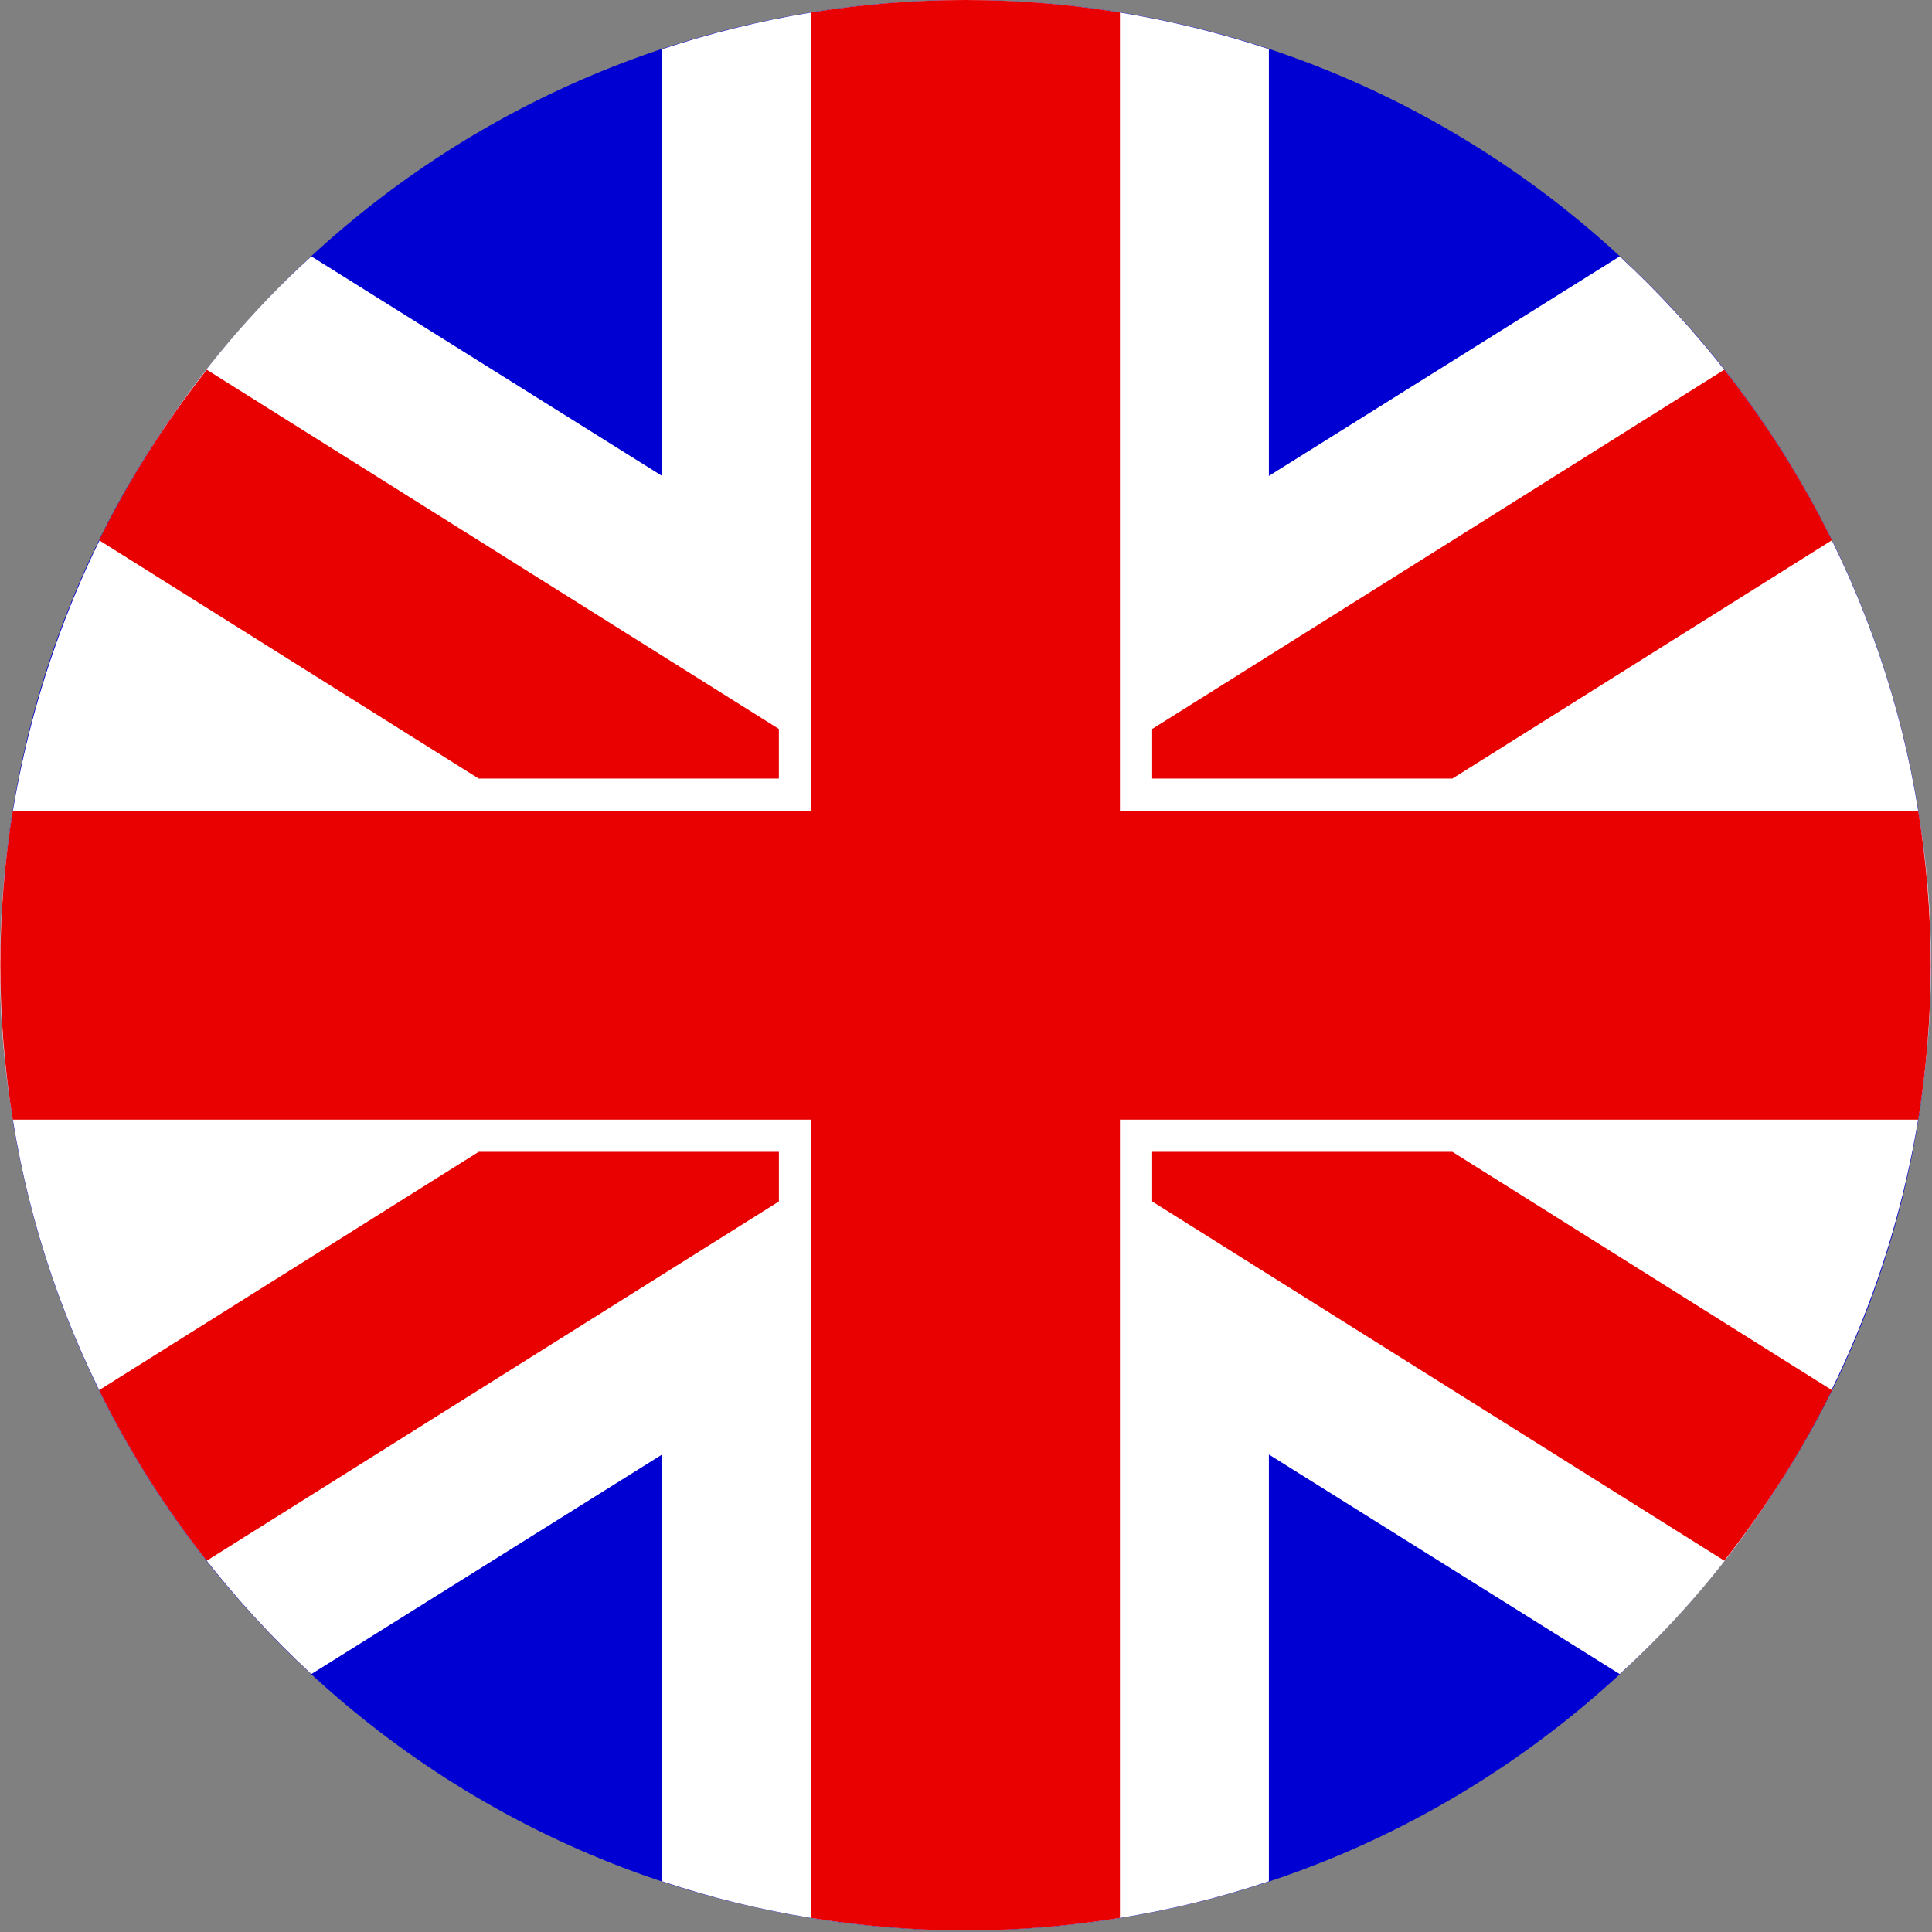 <svg width="307" height="307" viewBox="0 0 307 307" fill="none" xmlns="http://www.w3.org/2000/svg">
<rect x="0" y="0" width="307" height="307" fill="#808080" stroke="none"/>
<g clip-path="url(#clip0_181_183)">
<path d="M153.425 0C68.852 0 0.05 68.803 0.05 153.375C0.05 237.947 68.858 306.749 153.425 306.749C237.992 306.749 306.799 237.947 306.799 153.375C306.799 68.803 237.997 0 153.425 0Z" fill="#0000D2"/>
<path d="M304.807 128.835C299.355 94.853 282.428 63.918 257.376 40.735L201.629 75.627V7.808C186.162 2.673 169.931 0.015 153.424 0.005C136.912 0.01 120.682 2.673 105.214 7.813V75.633L49.473 40.735C12.117 74.731 -6.478 127.898 2.041 177.915C7.499 211.896 24.421 242.831 49.473 266.015L105.214 231.122V298.941C136.016 309.315 170.827 309.315 201.629 298.941V231.122L257.376 266.015C294.731 232.018 313.327 178.852 304.807 128.835Z" fill="white"/>
<path d="M76.061 123.715H123.764V115.835L32.853 58.752C26.259 67.133 20.509 76.201 15.758 85.852L76.061 123.715Z" fill="#E90000"/>
<path d="M183.084 183.03V190.915L273.995 247.997C280.59 239.616 286.34 230.548 291.091 220.897L230.788 183.03H183.084Z" fill="#E90000"/>
<path d="M123.769 190.915V183.03H76.061L15.758 220.897C20.509 230.548 26.264 239.616 32.853 247.997L123.769 190.915Z" fill="#E90000"/>
<path d="M183.084 123.715H230.788L291.091 85.847C286.34 76.196 280.585 67.128 273.995 58.747L183.084 115.835V123.715Z" fill="#E90000"/>
<path d="M222.632 128.84H177.96V119.05V1.987C169.967 0.696 161.775 0 153.425 0C145.069 0 136.882 0.696 128.884 1.987V119.045V128.835H84.212H2.036C0.746 136.827 0.05 145.019 0.05 153.375C0.05 161.731 0.746 169.917 2.036 177.91H84.212H128.884V187.699V304.758C136.882 306.048 145.069 306.744 153.425 306.744C161.775 306.744 169.967 306.048 177.96 304.758V187.699V177.91H222.632H304.808C306.098 169.917 306.794 161.725 306.794 153.375C306.794 145.024 306.098 136.832 304.808 128.835L222.632 128.84Z" fill="#E90000"/>
</g>
<defs>
<clipPath id="clip0_181_183">
<rect width="307" height="307" fill="white"/>
</clipPath>
</defs>
</svg>
